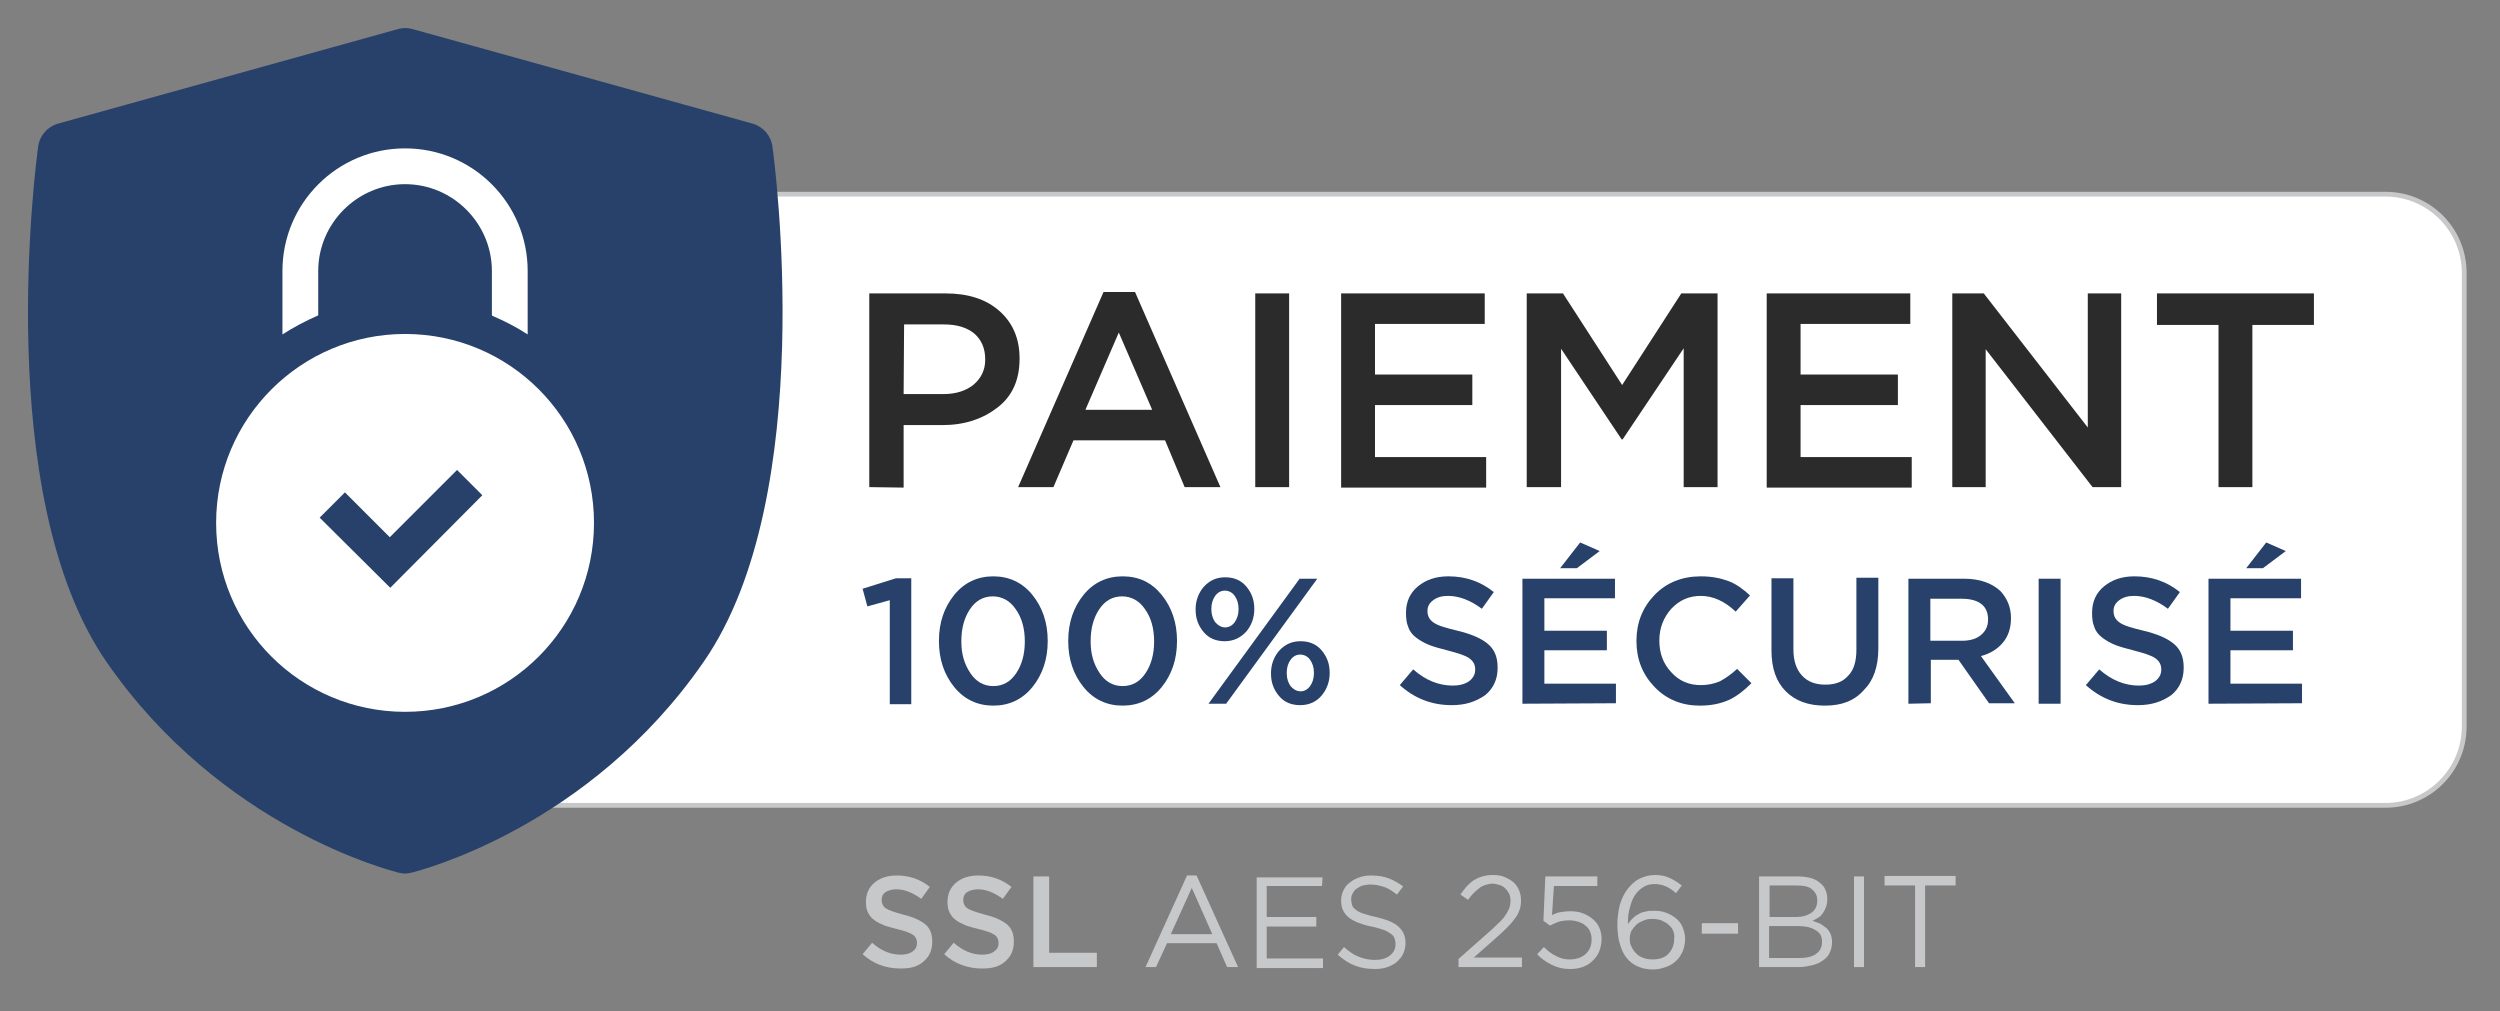 <?xml version="1.0" encoding="UTF-8"?> <svg xmlns="http://www.w3.org/2000/svg" xmlns:xlink="http://www.w3.org/1999/xlink" version="1.1" id="Calque_1" x="0px" y="0px" viewBox="0 0 524 212" style="enable-background:new 0 0 524 212;" xml:space="preserve"><rect x="0" y="0" width="524" height="212" fill="#808080" stroke="none"/> <style type="text/css"> .st0{fill:#FFFFFF;} .st1{fill:#C7C8CA;} .st2{fill:#27416B;} .st3{fill:#2B2B2B;} </style> <g> <path class="st0" d="M92,168.8c-9.1,0-16.5-7.4-16.5-16.5V57.2c0-9.1,7.4-16.5,16.5-16.5h408c9.1,0,16.5,7.4,16.5,16.5v95.1 c0,9.1-7.4,16.5-16.5,16.5H92z"></path> <path class="st1" d="M500,41.2c8.8,0,16,7.2,16,16v95.1c0,8.8-7.2,16-16,16H92c-8.8,0-16-7.2-16-16V57.2c0-8.8,7.2-16,16-16H500 M500,40.2H92c-9.4,0-17,7.6-17,17v95.1c0,9.4,7.6,17,17,17h408c9.4,0,17-7.6,17-17V57.2C517,47.8,509.4,40.2,500,40.2L500,40.2z"></path> </g> <path class="st2" d="M161.9,30.7c-0.3-2.3-2-4.2-4.2-4.8L86.5,6.1c-1-0.3-2.1-0.3-3.1,0L12.2,25.9C10,26.5,8.3,28.4,8,30.7 c-0.4,3-9.8,73.1,14.3,108s59.7,43.8,61.2,44.2c0.4,0.1,0.9,0.2,1.4,0.2s0.9-0.1,1.4-0.2c1.5-0.4,37.1-9.3,61.2-44.2 C171.7,103.8,162.3,33.6,161.9,30.7z"></path> <g> <path class="st0" d="M66.7,66.1v-9.3c0-10,8.2-18.2,18.2-18.2s18.2,8.2,18.2,18.2v9.3c0,0,0.1,0,0.1,0.1c2.6,1.1,5.1,2.4,7.4,3.9 V56.8c0-14.2-11.5-25.7-25.7-25.7S59.2,42.6,59.2,56.8v13.3C61.5,68.6,64,67.3,66.7,66.1C66.6,66.1,66.7,66.1,66.7,66.1z"></path> <path class="st0" d="M84.9,70c-21.8,0-39.6,17.7-39.6,39.6s17.7,39.6,39.6,39.6s39.6-17.7,39.6-39.6S106.8,70,84.9,70z M81.8,123.2 L67,108.5l5.3-5.3l9.4,9.4l14.1-14.1l5.3,5.3L81.8,123.2z"></path> </g> <g> <g> <path class="st1" d="M188.7,203c-3,0-5.7-1-7.9-3l2-2.4c1.9,1.7,3.9,2.5,6,2.5c1,0,1.9-0.2,2.5-0.7c0.6-0.4,0.9-1,0.9-1.7v-0.1 c0-0.7-0.3-1.3-0.9-1.7c-0.6-0.4-1.7-0.8-3.4-1.2c-1.1-0.3-2-0.5-2.7-0.8s-1.4-0.6-2-1.1c-0.6-0.4-1-1-1.3-1.6s-0.4-1.4-0.4-2.2 l0,0c0-1.6,0.6-3,1.8-4s2.8-1.5,4.7-1.5c2.6,0,4.9,0.8,6.9,2.4l-1.8,2.5c-1.8-1.3-3.5-2-5.2-2c-0.9,0-1.7,0.2-2.3,0.6 c-0.6,0.4-0.8,1-0.8,1.6v0.1c0,0.7,0.3,1.3,0.9,1.7c0.6,0.4,1.8,0.8,3.6,1.3c2.1,0.5,3.6,1.2,4.6,2s1.5,2,1.5,3.6v0.1 c0,1.8-0.6,3.1-1.9,4.2S190.7,203,188.7,203z"></path> </g> <g> <path class="st1" d="M205.8,203c-3,0-5.7-1-7.9-3l2-2.4c1.9,1.7,3.9,2.5,6,2.5c1,0,1.9-0.2,2.5-0.7c0.6-0.4,0.9-1,0.9-1.7v-0.1 c0-0.7-0.3-1.3-0.9-1.7c-0.6-0.4-1.7-0.8-3.4-1.2c-1.1-0.3-2-0.5-2.7-0.8s-1.4-0.6-2-1.1c-0.6-0.4-1-1-1.3-1.6s-0.4-1.4-0.4-2.2 l0,0c0-1.6,0.6-3,1.8-4s2.8-1.5,4.7-1.5c2.6,0,4.9,0.8,6.9,2.4l-1.8,2.5c-1.8-1.3-3.5-2-5.2-2c-0.9,0-1.7,0.2-2.3,0.6 c-0.6,0.4-0.8,1-0.8,1.6v0.1c0,0.7,0.3,1.3,0.9,1.7c0.6,0.4,1.8,0.8,3.6,1.3c2.1,0.5,3.6,1.2,4.6,2s1.5,2,1.5,3.6v0.1 c0,1.8-0.6,3.1-1.9,4.2S207.8,203,205.8,203z"></path> </g> <g> <path class="st1" d="M216.6,202.7v-19h3.3v16h10v3H216.6z"></path> </g> <g> <path class="st1" d="M259.5,202.7h-2.3l-2.2-5h-10.4l-2.3,5h-2.2l8.7-19.2h2L259.5,202.7z M249.8,186.1l-4.4,9.7h8.7L249.8,186.1z "></path> </g> <g> <path class="st1" d="M277.1,185.7h-11.6v6.5h10.4v2h-10.4v6.7h11.8v2h-13.9v-19h13.8L277.1,185.7L277.1,185.7z"></path> </g> <g> <path class="st1" d="M283.4,189.7c0.1,0.4,0.4,0.7,0.8,1s0.9,0.6,1.6,0.8s1.5,0.5,2.6,0.7c2.1,0.5,3.7,1.1,4.7,2s1.5,2,1.5,3.5 c0,0.8-0.2,1.6-0.5,2.2c-0.3,0.7-0.8,1.2-1.3,1.7c-0.6,0.5-1.2,0.8-2,1.1s-1.7,0.4-2.6,0.4c-1.5,0-2.9-0.2-4.2-0.7 c-1.3-0.5-2.5-1.3-3.6-2.3l1.3-1.6c1,0.9,2,1.6,3,2s2.2,0.7,3.5,0.7s2.3-0.3,3.1-0.9c0.8-0.6,1.2-1.4,1.2-2.4 c0-0.5-0.1-0.9-0.2-1.2c-0.1-0.4-0.4-0.7-0.8-1s-0.9-0.6-1.5-0.8s-1.5-0.5-2.5-0.7c-1.1-0.2-2-0.5-2.8-0.8s-1.5-0.7-2-1.1 c-0.5-0.4-0.9-0.9-1.2-1.5c-0.3-0.6-0.4-1.3-0.4-2.1s0.2-1.5,0.5-2.1s0.7-1.2,1.3-1.6c0.6-0.5,1.2-0.8,2-1.1s1.6-0.4,2.5-0.4 c1.4,0,2.6,0.2,3.7,0.6c1,0.4,2.1,1,3,1.7l-1.3,1.7c-0.9-0.7-1.8-1.3-2.7-1.6c-0.9-0.3-1.8-0.5-2.8-0.5c-0.6,0-1.2,0.1-1.7,0.2 c-0.5,0.2-0.9,0.4-1.3,0.7s-0.6,0.6-0.8,1c-0.2,0.4-0.3,0.8-0.3,1.2C283.2,188.9,283.3,189.3,283.4,189.7z"></path> </g> <g> <path class="st1" d="M310,186.2c-0.8,0.6-1.6,1.4-2.3,2.4l-1.6-1.1c0.4-0.6,0.9-1.2,1.3-1.7c0.5-0.5,0.9-0.9,1.5-1.3 c0.5-0.3,1.1-0.6,1.8-0.8c0.7-0.2,1.4-0.3,2.2-0.3c0.9,0,1.7,0.1,2.4,0.4c0.7,0.3,1.3,0.6,1.9,1.1s0.9,1.1,1.2,1.7 c0.3,0.7,0.4,1.4,0.4,2.2c0,0.7-0.1,1.4-0.3,1.9c-0.2,0.6-0.5,1.2-0.9,1.7c-0.4,0.6-0.9,1.2-1.5,1.8s-1.3,1.3-2.1,2l-5.1,4.5H319 v2h-13.3V201l6.9-6.1c0.7-0.7,1.3-1.2,1.9-1.8c0.5-0.5,0.9-1,1.2-1.5c0.3-0.5,0.5-0.9,0.7-1.4c0.1-0.4,0.2-0.9,0.2-1.4 c0-0.6-0.1-1.1-0.3-1.5c-0.2-0.4-0.5-0.8-0.8-1.1s-0.8-0.6-1.2-0.7s-1-0.3-1.5-0.3C311.7,185.3,310.7,185.6,310,186.2z"></path> </g> <g> <path class="st1" d="M323.9,183.7h10.9v2h-9.1l-0.4,6.1c0.6-0.3,1.1-0.5,1.7-0.6s1.3-0.2,2.1-0.2c0.9,0,1.8,0.1,2.6,0.4 c0.8,0.3,1.5,0.7,2.1,1.2s1.1,1.1,1.4,1.8s0.5,1.5,0.5,2.4s-0.2,1.8-0.5,2.6s-0.8,1.4-1.4,2s-1.3,1-2.1,1.3 c-0.8,0.3-1.8,0.4-2.7,0.4c-1.4,0-2.6-0.3-3.8-0.9c-1.2-0.6-2.2-1.3-3-2.2l1.4-1.5c0.8,0.8,1.7,1.5,2.6,1.9 c0.9,0.5,1.8,0.7,2.8,0.7c0.7,0,1.3-0.1,1.9-0.3s1.1-0.5,1.5-0.9s0.7-0.8,0.9-1.3c0.2-0.5,0.3-1.1,0.3-1.7c0-0.6-0.1-1.1-0.3-1.6 c-0.2-0.5-0.5-0.9-1-1.3c-0.4-0.4-0.9-0.6-1.5-0.8s-1.2-0.3-1.9-0.3c-0.8,0-1.5,0.1-2.2,0.3c-0.6,0.2-1.2,0.5-1.8,0.8l-1.4-1 L323.9,183.7z"></path> </g> <g> <path class="st1" d="M351.3,187.2c-0.7-0.6-1.4-1.1-2.1-1.4c-0.7-0.3-1.5-0.5-2.4-0.5s-1.7,0.2-2.3,0.6c-0.7,0.4-1.3,1-1.8,1.7 s-0.8,1.6-1.1,2.7c-0.3,1-0.4,2.2-0.4,3.4c0.3-0.4,0.5-0.7,0.9-1.1s0.7-0.7,1.2-0.9c0.4-0.3,0.9-0.5,1.5-0.6 c0.6-0.2,1.2-0.2,1.9-0.2c0.9,0,1.7,0.1,2.5,0.4c0.8,0.3,1.5,0.7,2.1,1.2s1.1,1.1,1.4,1.9s0.5,1.5,0.5,2.4s-0.2,1.8-0.5,2.6 c-0.4,0.8-0.8,1.5-1.4,2c-0.6,0.6-1.3,1-2.2,1.3c-0.8,0.3-1.7,0.5-2.7,0.5c-1.1,0-2-0.2-2.8-0.5s-1.6-0.8-2.2-1.4 c-0.4-0.4-0.7-0.8-1-1.3s-0.5-1-0.7-1.6s-0.4-1.2-0.5-2s-0.2-1.6-0.2-2.6c0-1.5,0.2-2.8,0.5-4.1c0.4-1.3,0.9-2.4,1.6-3.3 c0.7-0.9,1.5-1.7,2.5-2.2s2.1-0.8,3.3-0.8c1.1,0,2.2,0.2,3,0.6c0.9,0.4,1.7,0.9,2.6,1.6L351.3,187.2z M350.7,195.1 c-0.2-0.5-0.5-0.9-1-1.3c-0.4-0.4-0.9-0.6-1.5-0.9c-0.6-0.2-1.2-0.3-1.9-0.3c-0.7,0-1.4,0.1-1.9,0.4c-0.6,0.2-1.1,0.5-1.5,0.9 s-0.7,0.8-1,1.3c-0.2,0.5-0.3,1-0.3,1.6s0.1,1.2,0.4,1.7c0.2,0.5,0.6,1,1,1.4s0.9,0.7,1.5,0.9s1.2,0.3,1.9,0.3 c0.7,0,1.3-0.1,1.9-0.3s1-0.5,1.4-0.9s0.7-0.9,0.9-1.4c0.2-0.5,0.3-1.1,0.3-1.7C351,196.2,350.9,195.6,350.7,195.1z"></path> </g> <g> <path class="st1" d="M356.7,195.7v-2.2h7.6v2.2H356.7z"></path> </g> <g> <path class="st1" d="M379.4,184c0.8,0.2,1.4,0.5,2,1c0.5,0.4,1,0.9,1.2,1.5c0.3,0.6,0.4,1.2,0.4,2c0,0.6-0.1,1.2-0.3,1.7 c-0.2,0.5-0.4,0.9-0.7,1.3c-0.3,0.4-0.6,0.7-1,0.9s-0.7,0.4-1.1,0.6c0.6,0.2,1.1,0.4,1.6,0.6c0.5,0.3,0.9,0.6,1.3,0.9 c0.4,0.4,0.7,0.8,0.9,1.3c0.2,0.5,0.3,1.1,0.3,1.7c0,0.8-0.2,1.6-0.5,2.2c-0.3,0.7-0.8,1.2-1.4,1.6c-0.6,0.4-1.3,0.8-2.2,1 c-0.9,0.2-1.8,0.4-2.8,0.4h-8.4v-19h8.1C377.8,183.7,378.6,183.8,379.4,184z M379.7,191.3c0.8-0.6,1.2-1.4,1.2-2.6 c0-1-0.4-1.7-1.1-2.3s-1.8-0.8-3.1-0.8h-5.8v6.6h5.6C377.8,192.2,378.8,191.9,379.7,191.3z M380.7,199.9c0.8-0.6,1.2-1.4,1.2-2.5 s-0.4-1.9-1.3-2.4c-0.9-0.6-2.1-0.9-3.8-0.9h-6v6.7h6.4C378.7,200.8,379.9,200.5,380.7,199.9z"></path> </g> <g> <path class="st1" d="M390.7,183.7v19h-2.1v-19H390.7z"></path> </g> <g> <path class="st1" d="M403.5,202.7h-2.1v-17.1H395v-2h14.9v2h-6.4V202.7z"></path> </g> </g> <g> <path class="st2" d="M186.5,147.5v-21.7l-4.7,1.3l-1-3.7l7-2.2h3.2v26.4h-4.5V147.5z"></path> <path class="st2" d="M216.4,144c-2.1,2.6-4.9,3.9-8.2,3.9s-6.1-1.3-8.2-3.9c-2.1-2.6-3.2-5.8-3.2-9.6v-0.1c0-3.8,1.1-7,3.2-9.6 c2.1-2.6,4.9-3.9,8.2-3.9s6.1,1.3,8.2,3.9c2.1,2.6,3.2,5.8,3.2,9.6v0.1C219.6,138.2,218.5,141.4,216.4,144z M203.4,141.1 c1.2,1.8,2.8,2.7,4.8,2.7s3.6-0.9,4.8-2.7s1.8-4,1.8-6.6v-0.1c0-2.6-0.6-4.9-1.9-6.7c-1.2-1.8-2.9-2.7-4.8-2.7 c-2,0-3.6,0.9-4.8,2.7c-1.2,1.8-1.8,4-1.8,6.7v0.1C201.5,137,202.1,139.2,203.4,141.1z"></path> <path class="st2" d="M243.5,144c-2.1,2.6-4.9,3.9-8.2,3.9s-6.1-1.3-8.2-3.9c-2.1-2.6-3.2-5.8-3.2-9.6v-0.1c0-3.8,1.1-7,3.2-9.6 c2.1-2.6,4.9-3.9,8.2-3.9c3.4,0,6.1,1.3,8.2,3.9c2.1,2.6,3.2,5.8,3.2,9.6v0.1C246.7,138.2,245.6,141.4,243.5,144z M230.5,141.1 c1.2,1.8,2.8,2.7,4.8,2.7s3.6-0.9,4.8-2.7s1.8-4,1.8-6.6v-0.1c0-2.6-0.6-4.9-1.9-6.7c-1.2-1.8-2.9-2.7-4.8-2.7 c-2,0-3.6,0.9-4.8,2.7c-1.2,1.8-1.8,4-1.8,6.7v0.1C228.6,137,229.2,139.2,230.5,141.1z"></path> <path class="st2" d="M256.7,134.4c-1.8,0-3.3-0.6-4.4-1.9c-1.1-1.3-1.7-2.8-1.7-4.7v-0.1c0-1.8,0.6-3.4,1.7-4.7 c1.2-1.3,2.6-2,4.5-2c1.8,0,3.3,0.6,4.4,1.9s1.7,2.8,1.7,4.7v0.1c0,1.8-0.6,3.4-1.7,4.7C260,133.7,258.5,134.4,256.7,134.4z M253.3,147.5l19.1-26.2h3.7L257,147.5H253.3z M256.8,131.5c0.8,0,1.5-0.4,2-1.1s0.8-1.6,0.8-2.7v-0.1c0-1.1-0.3-2-0.8-2.7 s-1.2-1.1-2.1-1.1c-0.8,0-1.5,0.4-2,1.1s-0.8,1.6-0.8,2.7v0.1c0,1.1,0.3,2,0.8,2.7C255.3,131.1,256,131.5,256.8,131.5z M272.5,147.8c-1.8,0-3.3-0.6-4.4-1.9c-1.1-1.3-1.7-2.8-1.7-4.7v-0.1c0-1.8,0.6-3.4,1.7-4.7c1.2-1.3,2.6-2,4.5-2 c1.8,0,3.3,0.6,4.4,1.9c1.1,1.3,1.7,2.8,1.7,4.7v0.1c0,1.8-0.6,3.4-1.7,4.7S274.4,147.8,272.5,147.8z M272.6,144.9 c0.8,0,1.5-0.4,2-1.1c0.5-0.7,0.8-1.6,0.8-2.7V141c0-1.1-0.3-2-0.8-2.7s-1.2-1.1-2.1-1.1c-0.8,0-1.5,0.4-2,1.1 c-0.5,0.7-0.8,1.6-0.8,2.7v0.1c0,1.1,0.3,2,0.8,2.7C271.1,144.5,271.8,144.9,272.6,144.9z"></path> <path class="st2" d="M304.3,147.8c-4.2,0-7.8-1.4-10.9-4.2l2.8-3.3c2.6,2.3,5.4,3.4,8.3,3.4c1.4,0,2.5-0.3,3.4-0.9 c0.8-0.6,1.3-1.4,1.3-2.4v-0.1c0-1-0.4-1.7-1.2-2.3c-0.8-0.6-2.4-1.1-4.7-1.7c-1.5-0.4-2.7-0.7-3.7-1.1c-1-0.4-1.9-0.9-2.7-1.5 c-0.8-0.6-1.4-1.3-1.7-2.2c-0.4-0.9-0.5-1.9-0.5-3v-0.1c0-2.2,0.8-4.1,2.5-5.5s3.8-2.1,6.4-2.1c3.6,0,6.8,1.1,9.5,3.3l-2.5,3.5 c-2.4-1.8-4.8-2.7-7.1-2.7c-1.3,0-2.3,0.3-3.1,0.9c-0.8,0.6-1.2,1.3-1.2,2.2v0.1c0,1,0.4,1.8,1.3,2.4c0.8,0.6,2.5,1.1,5,1.7 c2.9,0.7,5,1.6,6.4,2.8s2,2.8,2,4.9v0.1c0,2.4-0.9,4.3-2.6,5.7C309.3,147.1,307.1,147.8,304.3,147.8z"></path> <path class="st2" d="M319.1,147.5v-26.2h19.4v4.1h-14.8v6.8h13.1v4.1h-13.1v7h15v4.1L319.1,147.5L319.1,147.5z M327,119.1l4.2-5.4 l4.1,1.8l-4.8,3.6H327z"></path> <path class="st2" d="M356.3,147.9c-3.8,0-7-1.3-9.5-3.9c-2.5-2.6-3.8-5.8-3.8-9.6v-0.1c0-3.8,1.3-7,3.8-9.6s5.8-3.9,9.7-3.9 c2.3,0,4.2,0.4,5.8,1s3.1,1.7,4.5,3l-3,3.4c-2.3-2.2-4.8-3.3-7.3-3.3s-4.5,0.9-6.2,2.7c-1.6,1.8-2.5,4-2.5,6.6v0.1 c0,2.6,0.8,4.8,2.5,6.6c1.6,1.8,3.7,2.7,6.2,2.7c1.5,0,2.8-0.3,4-0.8c1.1-0.6,2.3-1.4,3.6-2.6l3,3c-1.5,1.5-3,2.7-4.7,3.5 C360.6,147.5,358.6,147.9,356.3,147.9z"></path> <path class="st2" d="M382.5,147.9c-3.5,0-6.2-1-8.2-3s-3-4.8-3-8.6v-15.1h4.6v14.9c0,2.4,0.6,4.2,1.8,5.5c1.2,1.3,2.8,1.9,4.9,1.9 s3.7-0.6,4.8-1.9c1.2-1.2,1.7-3.1,1.7-5.4v-15.1h4.6v14.8c0,3.8-1,6.7-3,8.7C388.7,146.9,386,147.9,382.5,147.9z"></path> <path class="st2" d="M400,147.5v-26.2h11.7c3.2,0,5.8,0.9,7.6,2.6c1.4,1.5,2.2,3.4,2.2,5.6v0.1c0,2.1-0.6,3.8-1.7,5.1 s-2.6,2.3-4.6,2.8l7.1,9.9h-5.4l-6.4-9.1h-5.8v9.1L400,147.5L400,147.5z M404.6,134.3h6.7c1.6,0,3-0.4,3.9-1.2 c1-0.8,1.5-1.9,1.5-3.2v-0.1c0-1.4-0.5-2.5-1.4-3.2s-2.3-1.1-4-1.1h-6.7V134.3z"></path> <path class="st2" d="M427.3,147.5v-26.2h4.6v26.2H427.3z"></path> <path class="st2" d="M448.1,147.8c-4.2,0-7.8-1.4-10.9-4.2l2.8-3.3c2.6,2.3,5.4,3.4,8.3,3.4c1.4,0,2.5-0.3,3.4-0.9 c0.8-0.6,1.3-1.4,1.3-2.4v-0.1c0-1-0.4-1.7-1.2-2.3c-0.8-0.6-2.4-1.1-4.7-1.7c-1.5-0.4-2.7-0.7-3.7-1.1c-1-0.4-1.9-0.9-2.7-1.5 c-0.8-0.6-1.4-1.3-1.7-2.2c-0.4-0.9-0.5-1.9-0.5-3v-0.1c0-2.2,0.8-4.1,2.5-5.5s3.8-2.1,6.4-2.1c3.6,0,6.8,1.1,9.5,3.3l-2.5,3.5 c-2.4-1.8-4.8-2.7-7.1-2.7c-1.3,0-2.3,0.3-3.1,0.9c-0.8,0.6-1.2,1.3-1.2,2.2v0.1c0,1,0.4,1.8,1.3,2.4c0.8,0.6,2.5,1.1,5,1.7 c2.9,0.7,5,1.6,6.4,2.8s2,2.8,2,4.9v0.1c0,2.4-0.9,4.3-2.6,5.7C453.1,147.1,450.9,147.8,448.1,147.8z"></path> <path class="st2" d="M462.9,147.5v-26.2h19.4v4.1h-14.8v6.8h13.1v4.1h-13.1v7h15v4.1L462.9,147.5L462.9,147.5z M470.8,119.1 l4.2-5.4l4.1,1.8l-4.8,3.6H470.8z"></path> </g> <g> <g> <path class="st3" d="M182.2,102.1V61.5h16c4.7,0,8.5,1.2,11.3,3.7c2.8,2.5,4.2,5.8,4.2,9.9v0.1c0,4.4-1.5,7.8-4.6,10.2 c-3.1,2.4-6.9,3.7-11.6,3.7h-8.1v13.1L182.2,102.1L182.2,102.1z M189.4,82.6h8.3c2.7,0,4.8-0.7,6.4-2c1.6-1.4,2.4-3.1,2.4-5.2 v-0.1c0-2.3-0.8-4.1-2.3-5.4c-1.6-1.3-3.7-1.9-6.4-1.9h-8.3L189.4,82.6L189.4,82.6z"></path> </g> <g> <path class="st3" d="M213.4,102.1l17.9-40.9h6.6l17.9,40.9h-7.5l-4.1-9.8H225l-4.2,9.8H213.4z M227.5,85.9h14l-7-16.2L227.5,85.9z "></path> </g> <g> <path class="st3" d="M263.1,102.1V61.5h7.1v40.6H263.1z"></path> </g> <g> <path class="st3" d="M281.1,102.1V61.5h30.1v6.4h-23v10.6h20.4v6.4h-20.4v10.9h23.3v6.4h-30.4V102.1z"></path> </g> <g> <path class="st3" d="M320,102.1V61.5h7.6L340,80.7l12.4-19.2h7.6v40.6h-7.1V73l-12.8,19.1h-0.2l-12.7-19v29H320z"></path> </g> <g> <path class="st3" d="M370.3,102.1V61.5h30.1v6.4h-23v10.6h20.4v6.4h-20.4v10.9h23.3v6.4h-30.4V102.1z"></path> </g> <g> <path class="st3" d="M409.2,102.1V61.5h6.6l21.8,28.1V61.5h7v40.6h-6l-22.4-28.9v28.9H409.2z"></path> </g> <g> <path class="st3" d="M465,102.1v-34h-12.9v-6.6H485v6.6h-12.9v34H465z"></path> </g> </g> </svg> 
